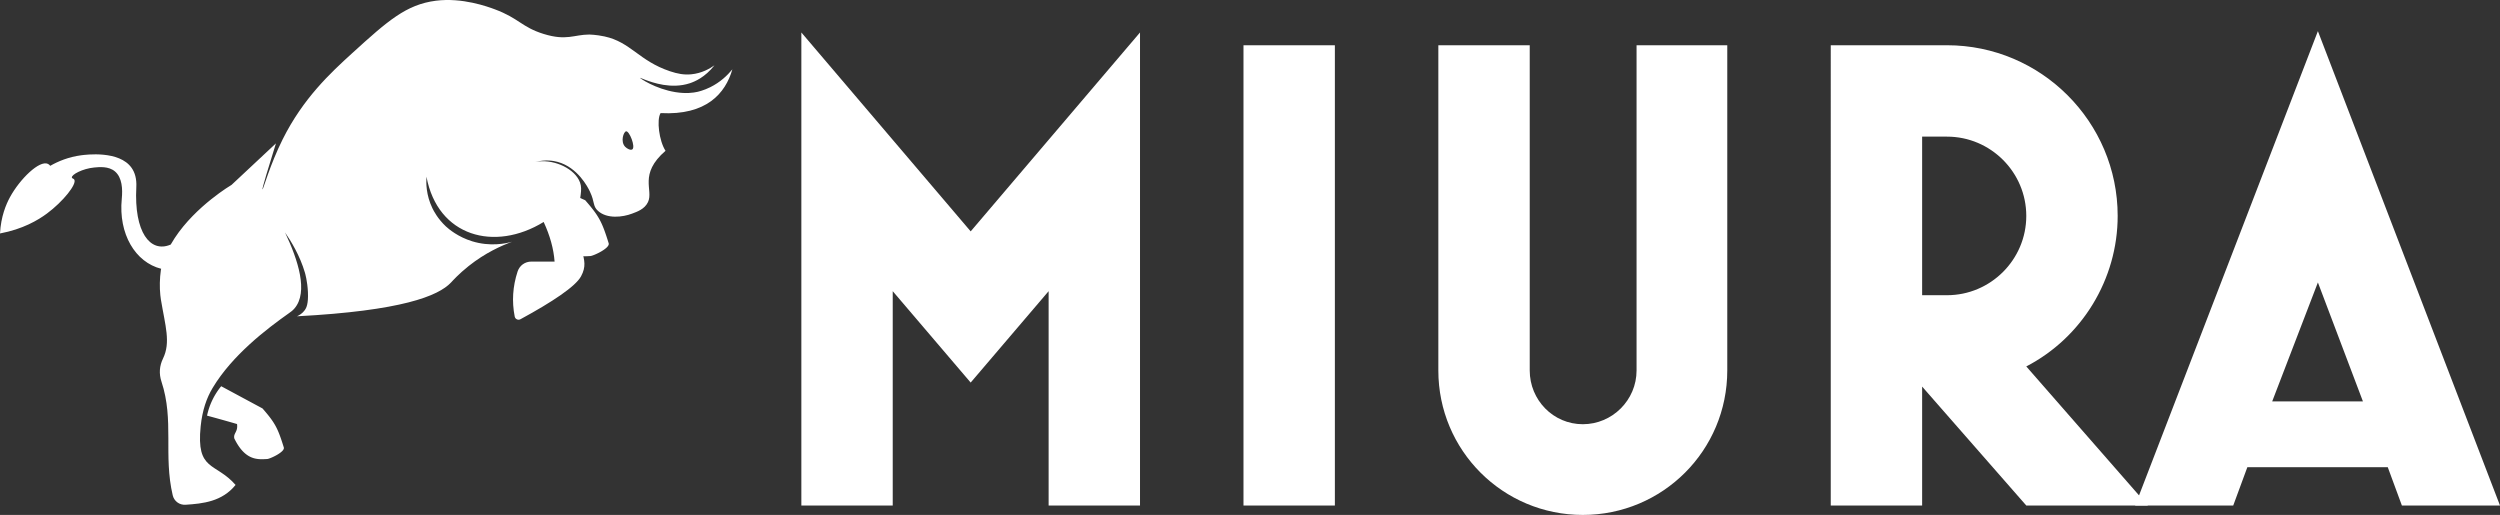 <svg xmlns="http://www.w3.org/2000/svg" id="Layer_1" data-name="Layer 1" viewBox="0 0 4821.84 993.17"><rect x="0" y="0" width="4821.84" height="993.17" fill="#333333" stroke="none"/><defs><style>.cls-1{fill:#fff;stroke-width:0}</style></defs><g id="Bull_Official" data-name="Bull Official"><path d="m506.33 787.79-79.71-42.87a132.6 132.6 0 0 0-27.28 56.75q12 3.225 24.12 6.6c11.36 3.16 22.6 6.35 33.72 9.58 2.13 15.52-7.46 17.38-5.26 27.83 20.74 42.33 44.16 40.79 63.42 39.63 5.04-.13 34.74-13.64 32.04-22.34-11.48-36.89-16.44-47.01-41.05-75.17Zm622.28-401.67-71.06-31.16c-15.93 18.24-36.8 31.09-54.55 45.13 17.84 1.48 49.21 15.16 71.31 19.23 2.36 17.14-8.24 19.2-5.81 30.74 22.92 46.76 48.79 45.06 70.06 43.78 5.57-.14 38.38-15.07 35.4-24.68-12.68-40.75-18.16-51.93-45.35-83.04" class="cls-1"/><path d="M1234.31 150.03c.15-.3 4.21 1.72 10.73 4.12 13.39 4.92 49.62 18.23 85.52 6.39 9.14-3.02 29.21-11.27 47.49-34.61-8.63 6.18-24.22 15.45-45.02 17.41-13.72 1.29-26.06-.94-40.96-5.95-59.88-20.13-75.53-56.28-126.3-67.14-16.16-3.46-29.18-3.64-29.18-3.64-29.53.09-43.71 12.61-88.01-1.12-42.3-13.11-47.52-30.14-94.14-47.5-13.84-5.15-63.02-23.12-113.87-16.57-57.04 7.35-92.5 38.56-161.13 101.03-42.27 38.48-94.65 87.05-134.19 166.15-24.74 49.5-37.67 97.39-39.04 96.94-1.33-.44 12.39-45.39 26.02-89.03-28.52 26.68-57.05 53.36-85.57 80.05 0 0-68.67 40.3-109.54 102.34.57-.48 1.14-.94 1.72-1.37-.63.51-1.23 1.02-1.82 1.52-2.7 4.1-5.27 8.29-7.7 12.58-.4.18-.79.35-1.2.51-38.22 15.55-69.81-23.71-65.18-111.3.84-16-2.74-28.06-9.11-37.1-23.91-33.93-88.2-25.44-97.29-24.25-24.07 3.17-44.14 11.48-59.7 20.35-.9-1.26-2.26-2.77-4.28-3.74-16.35-7.89-54.29 29.22-73.34 64.23C11.75 394.05 1.8 417.34 0 450.27c44-8.23 73.3-25.62 90.6-38.45 30.75-22.8 58.53-57.1 52.53-65.64-1.43-2.03-4.18-1.77-4.53-3.68-1.05-5.71 20.8-17.31 43.08-19.44 9.7-.93 27.9-2.79 40.06 7.57 13.89 11.84 14.99 33.88 13.13 52.81-6.65 67.72 26.05 122.4 75.95 134.93-.19.82-.36 1.65-.53 2.47-2.33 16.34-2.62 33.33-1.08 48.3.46 2.78.77 5.4 1.02 7.95l.23 1.44c8.26 49.77 19.12 81.72 3.95 112.97-7.01 14.45-8 29.33-2.97 44.58 24.73 74.83 3.46 141.34 21.67 219.16 2.67 11.4 12.98 19.05 24.67 18.3 33.7-2.18 70.58-6.07 96.59-38.24-38.97-44.47-76.29-25.63-67.32-113.13 3.18-31.01 11.51-54.71 22.98-73.84 38.07-63.49 104.29-113.91 147.31-144.3 3.64-2.57 7.02-4.9 10.75-9.27 26.87-31.52 6.98-93.08-18.31-146.36 11.58 16.74 28.68 44.63 38.31 77.4.5 1.69 4.85 16.85 5.82 37.34 1.11 23.21-3.18 30.98-5.87 34.78-4.68 6.6-10.89 10.19-15.17 12.12 201.65-10.61 272.54-39.05 297.16-65.28 2.99-3.18 14.85-16.51 33.97-31.7 32.07-25.48 63.23-39.26 83.67-46.76-12.65 3.48-42.31 9.77-77.06-.94-27.04-8.33-45.05-23.44-50.62-28.67-15.53-14.57-23.33-29.55-26.1-35.33-12.12-25.19-12.19-48.57-11.34-60.58 21.68 115.75 131.66 145.32 226.03 87.34 12.22 26.3 19.29 51.8 21.07 76.47l-44.81-.05c-12.3-.02-22.76 7.56-26.58 19.25-9.39 28.73-11.23 57.64-5.52 86.71.48 2.46 1.96 4.36 4.23 5.42 2.26 1.07 4.67 1 6.87-.2 61.66-33.43 106.25-63.22 116.82-82.73 20.31-37.48-14-49.35-4.15-132.45 3.17-26.77 7.95-38.84-.14-53.84-13.29-24.63-52.41-40.68-83.85-34.35-.1.02-.17.04-.23.05 20.07-5.07 35.18-2.36 43.29-.14 38.73 10.61 58.14 48.65 62.13 57.03 10.05 21.08 5.16 27.88 15.66 37.44 17.49 15.93 47.67 12.2 65.75 5.3 9.37-3.57 24.16-8.38 30.71-22.26 11.08-23.47-18.71-53.28 33.8-98.94-12.39-18.92-17.55-60.09-9.46-72.7 88.3 4.72 124.99-37.89 138.39-84.39-9.52 11.7-23.39 24.93-42.61 34.44-12.65 6.26-22.9 8.57-25.22 9.08-7.69 1.67-21.55 3.75-41.92.46-38.83-6.28-68.88-26.85-68.47-27.7h-.03Zm-14.61 137.98c-3.02 2.46-10.22-.97-14.03-5-9.53-10.08-2.8-29.17 1.98-29.74 6.3-.74 18.34 29.62 12.05 34.74" class="cls-1"/></g><g id="Outlines"><path d="M1545.6 975.02V62.64l326.59 383.62 326.59-383.62v912.39h-176.26V561.6l-150.34 176.26-150.34-176.26v413.43h-176.26.02Zm852.75 0V87.26h176.26v887.76zm375.83-260.49V87.26h176.26v627.27c0 57.02 45.36 103.68 102.38 103.68s103.68-46.66 103.68-103.68V87.26h174.96v627.27c0 154.22-124.42 278.64-278.64 278.64s-278.64-124.42-278.64-278.64m756.86 260.49V87.26h224.21c181.44 0 329.18 147.75 329.18 329.19 0 121.82-68.69 234.58-176.26 290.3l234.58 268.27h-234.58l-200.88-229.39v229.39h-176.26Zm176.25-405.64h47.95c84.24 0 152.93-68.69 152.93-152.93s-68.69-152.93-152.93-152.93h-47.95z" class="cls-1"/><path d="m4118.11 975.02 352.51-914.98 351.22 914.98h-189.22l-27.22-73.87h-270.87l-27.22 73.87h-189.22zm264.38-200.88h174.96l-86.83-229.39z" class="cls-1"/></g></svg>